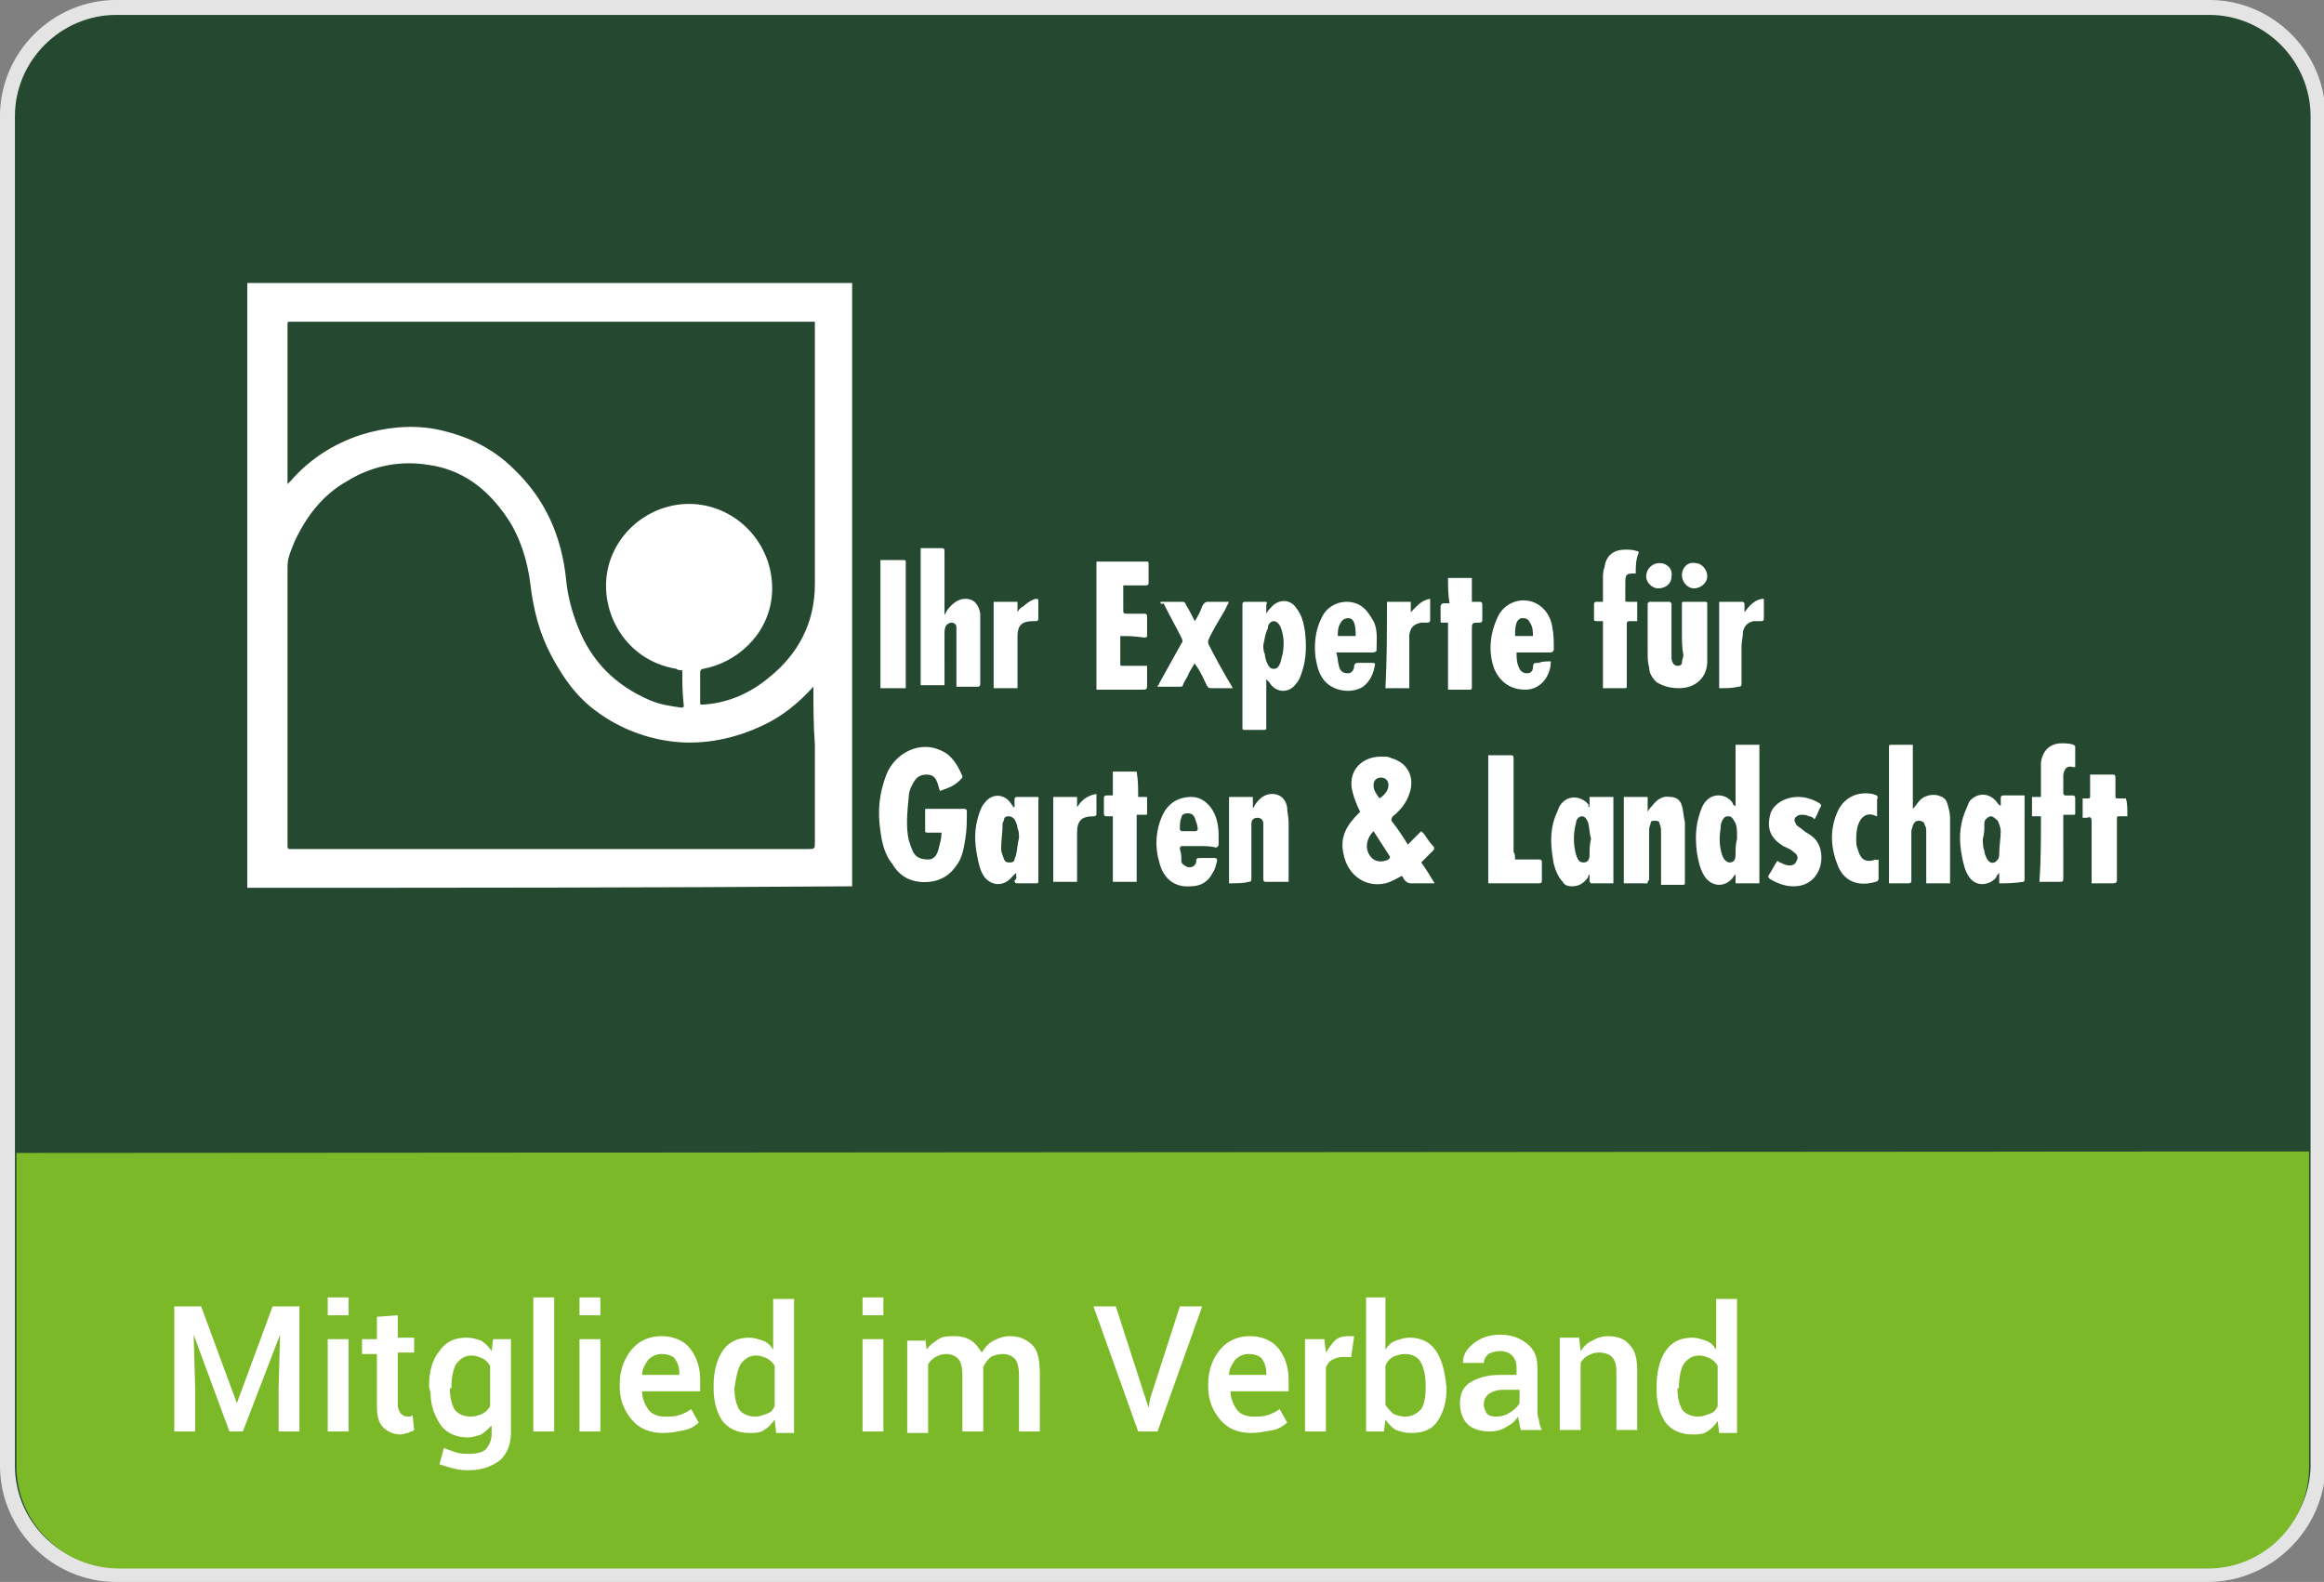 <?xml version="1.0" encoding="UTF-8"?><svg version="1.1" id="Ebene_1" xmlns="http://www.w3.org/2000/svg" x="0" y="0" viewBox="0 0 156 106.2" style="enable-background:new 0 0 156 106.2" xml:space="preserve"><rect x="0" y="0" width="156" height="106.2" fill="#808080" stroke="none"/><style>.st1{fill:#fff}</style><path d="M148.2 105.7H7.8c-4 0-7.3-3.3-7.3-7.3V7.8C.5 3.8 3.8.5 7.8.5h140.5c4 0 7.3 3.3 7.3 7.3v90.7c-.1 3.9-3.4 7.2-7.4 7.2z" style="fill:#244930;stroke:#e5e4e4;stroke-width:1.004;stroke-miterlimit:10"/><g id="dVhqCD_00000025418141089810738730000017429556977580107706_"><path class="st1" d="M16.6 59.6V19h40.6V59.5c-13.5.1-27.1.1-40.6.1zm38-13.5s0-.1 0 0c-.1 0-.1 0 0 0-1 1.1-2.1 2-3.4 2.6-1.9.9-3.9 1.3-5.9 1.1-1.9-.2-3.7-.9-5.2-2-1.4-1-2.3-2.3-3.1-3.8s-1.2-3.1-1.4-4.8c-.2-1.6-.7-3.2-1.6-4.5-1.3-1.9-3-3.2-5.3-3.5-1.9-.3-3.8.1-5.4 1.1-1.6.9-2.7 2.3-3.5 4-.2.5-.5 1.1-.5 1.7v18.8c0 .2.1.2.2.2H54.2c.5 0 .5 0 .5-.5V50c-.1-1.3-.1-2.6-.1-3.9zM45.8 45c-.1 0-.3 0-.4-.1-3.7-.6-5.5-4.4-4.4-7.4 1-2.7 3.9-4.2 6.6-3.5 2.7.7 4.5 3.3 4.2 6.1-.3 2.6-2.4 4.4-4.6 4.8-.1 0-.2.1-.2.2v2.1c0 .1 0 .1.2.1 1.7-.1 3.2-.8 4.4-1.8 2-1.6 3.1-3.7 3.1-6.3V21.6H19.5c-.2 0-.2 0-.2.2v10.7l.2-.2c1.3-1.5 2.9-2.5 4.7-3.1 1.6-.5 3.3-.7 5-.4 2 .4 3.8 1.2 5.3 2.7 2.1 2 3.2 4.5 3.5 7.4.1 1.1.4 2.2.8 3.2.9 2.3 2.5 3.9 4.8 4.9.7.3 1.4.4 2.1.5.1 0 .2 0 .2-.1-.1-.9-.1-1.6-.1-2.4zM142.8 54.8h-.5c-.2 0-.2 0-.2.2v4c0 .2 0 .3-.3.3h-1.4v-4.2c0-.2-.1-.3-.3-.2h-.3v-1.3h.3c.2 0 .2 0 .2-.2V52h1.5c.1 0 .2 0 .2.2v1.2c0 .2 0 .2.2.2h.5c.1.3.1.7.1 1.2zM94.5 56.7l.9-.9.2.2c.2.3.4.6.6.8.1.1.1.2 0 .3l-.8.8c.3.4.6.9.9 1.4H94.7c-.2 0-.3-.1-.4-.2-.1-.1-.1-.2-.2-.3-.4.2-.7.4-1.1.5-1.3.3-2.5-.5-2.8-1.9-.3-1.2.2-2 1-2.8l.1-.1c-.2-.4-.4-.9-.5-1.3-.4-1.4.6-2.5 2.1-2.4.2 0 .3 0 .5.1 1.1.3 1.6 1.3 1.2 2.4-.2.6-.6 1.1-1.1 1.5-.1.1-.1.2-.1.3.4.5.8 1.1 1.1 1.6zm-2.3-.9c-.5.5-.6 1.2-.2 1.7.3.4.8.4 1.2.2.1-.1.1-.1.1-.2-.4-.6-.7-1.1-1.1-1.7zm.4-2.2c.3-.2.6-.5.6-.9 0-.3-.2-.5-.5-.5s-.5.2-.5.5c0 .4.2.6.4.9zM63.1 53.1c-.1-.2-.1-.4-.2-.6-.1-.3-.3-.5-.7-.5-.3 0-.6.1-.8.4-.2.3-.4.7-.4 1.1-.1 1-.2 2 0 2.9.1.3.2.6.3.8.2.4.6.5 1 .5s.6-.3.7-.7c.1-.4.2-.7.2-1.1h-.9c-.1 0-.2 0-.2-.1v-1.5h2.6c.2 0 .2.1.2.2 0 .6 0 1.2-.1 1.8s-.2 1.3-.6 1.8c-.6.9-1.5 1.2-2.5 1.1-.8-.1-1.4-.5-1.8-1.2-.5-.6-.7-1.4-.8-2.2-.2-1.3-.1-2.5.4-3.8.6-1.5 2.3-2.3 3.7-1.6.7.3 1.1 1 1.4 1.7v.1c-.5.6-1 .7-1.5.9zM116.5 54.1V50h1.6v9.3h-1.6v-.6l-.1.1c-.5.8-1.5.8-2 0-.3-.5-.4-1-.5-1.6-.1-.9-.1-1.7.2-2.6.1-.3.2-.6.4-.8.5-.6 1.4-.5 1.8.1 0 .1.1.2.2.2-.1.1 0 0 0 0zm.1 2.2v-.2c0-.4 0-.7-.2-1-.1-.2-.2-.3-.4-.3s-.3.1-.4.3-.1.4-.1.5c-.1.6-.1 1.2.1 1.8.1.3.3.5.5.5s.4-.1.4-.5 0-.7.1-1.1zM126.8 59.3v-9.1c0-.2 0-.2.2-.2h1.4v4.3c.2-.2.3-.4.5-.6.3-.3.8-.4 1.2-.3.3.1.5.2.6.5s.2.7.2 1v4.4h-1.6v-3.4c0-.2 0-.4-.1-.5 0-.2-.2-.3-.4-.3s-.3.1-.4.3c0 .1-.1.3-.1.4v3.3c0 .2-.1.2-.2.2h-1.3zM63.4 41.3c.1-.2.2-.4.4-.6.3-.3.6-.5 1-.5.6 0 .9.4 1 1V45.9c0 .2-.1.2-.2.2h-1.4v-4c0-.2-.2-.3-.3-.3-.2 0-.3.1-.4.2-.1.2-.1.4-.1.6V46h-1.6v-9.2h1.4c.1 0 .2 0 .2.2v4.3zM85 45.6v3.2c0 .2 0 .2-.2.2h-1.2c-.2 0-.2 0-.2-.2v-8.2c0-.1 0-.2.2-.2h1.3c.1 0 .2 0 .1.2v.6c.1-.2.2-.3.3-.4.5-.6 1.3-.6 1.7 0 .4.5.5 1 .6 1.6.1.9.1 1.8-.2 2.7-.1.3-.2.6-.4.8-.5.7-1.4.6-1.8-.1l-.2-.2zm-.2-2.3c.1 0 .1 0 0 0 0 .2 0 .4.1.6 0 .2.1.5.2.7s.2.3.4.3.3-.1.4-.3.1-.4.2-.7c.1-.6.1-1.1-.1-1.7-.1-.3-.3-.5-.5-.5s-.4.2-.4.5c-.2.4-.2.7-.3 1.1zM75.2 42.7v1.8c0 .2 0 .2.2.2H77v1.2c0 .4 0 .4-.4.4h-3v-8.6h3.3c.2 0 .2 0 .2.2v1.2c0 .1 0 .2-.2.2h-1.5V41c0 .1 0 .2.2.2h1.2c.1 0 .2 0 .2.2v1.3c0 .1-.1.1-.2.1-.7-.1-1.1-.1-1.6-.1zM106.7 54.2v-.7h1.6v5.8h-1.5l-.1-.1v-.5c-.1.1-.1.1-.1.2-.3.4-.6.6-1.1.6-.3 0-.5-.1-.6-.3-.3-.3-.5-.8-.6-1.2-.2-1.1-.3-2.1.1-3.2.1-.2.2-.5.3-.7.5-.8 1.5-.7 2 0-.2-.1-.1 0 0 .1zm.1 2.1c-.1-.3-.1-.7-.2-1.1-.1-.2-.2-.4-.4-.4s-.4.2-.4.4c-.2.7-.2 1.5 0 2.2.1.3.2.5.5.5.2 0 .4-.1.4-.5 0-.3 0-.7.1-1.1zM68.2 58.6l-.3.3c-.5.6-1.3.6-1.8 0-.3-.4-.4-.9-.5-1.4-.2-1-.2-1.9.1-2.8.1-.3.2-.6.4-.8.5-.7 1.4-.6 1.8.1.1.1.1.2.2.2v-.5c0-.1 0-.2.2-.2h1.2c.3 0 .2 0 .2.3v5.3c0 .2 0 .2-.2.2h-1.2c-.1 0-.2 0-.2-.2.2-.1.1-.3.1-.5zm.2-2.3c0-.3 0-.5-.1-.7 0-.2-.1-.4-.2-.6-.1-.1-.2-.2-.4-.2s-.3.1-.3.2-.1.2-.1.3c0 .6-.1 1.1-.1 1.7 0 .2.1.4.2.7.1.2.2.2.4.2s.3-.1.3-.2.1-.2.1-.3c.1-.4.1-.8.2-1.1zM134.2 59.3v-.7c-.1.1-.2.2-.2.3-.4.5-1.3.7-1.8 0-.3-.4-.4-.9-.5-1.4-.2-1-.2-2 .2-3 .1-.2.2-.5.3-.7.5-.6 1.3-.6 1.8 0 .1.1.1.2.3.3v-.5c0-.1 0-.2.2-.2h1.4V59c0 .1 0 .2-.1.2-.6.1-1.1.1-1.6.1zm-1.1-3c0 .3 0 .6.1.8 0 .2.1.4.2.6.2.3.5.3.7 0 .1-.1.1-.3.1-.4 0-.5.1-1 .1-1.5 0-.2-.1-.5-.2-.7-.1-.1-.2-.2-.4-.3-.2 0-.3.1-.4.2-.1.1-.1.2-.1.4 0 .3 0 .6-.1.9zM82.5 59.3v-5.8h1.6v.8c0-.1.1-.1.1-.2.3-.5.7-.8 1.2-.8s.9.3 1 .9c0 .3.1.7.1 1v4H85c-.1 0-.2 0-.2-.2v-3.7c0-.3-.2-.4-.4-.4s-.4.1-.4.4V59c0 .2-.1.2-.2.2-.3.1-.8.1-1.3.1zM110.6 59.3H109v-5.8h1.6v1c.1-.2.2-.3.3-.4.3-.4.7-.7 1.2-.6.4 0 .7.2.8.6.1.3.1.7.2 1.1v4c0 .2 0 .2-.2.2h-1.4v-3.5c0-.2 0-.4-.1-.6 0-.2-.2-.2-.3-.2-.2 0-.3 0-.3.2-.1.2-.1.4-.1.5v3.3c-.1 0-.1.1-.1.2zM112.9 42.4v-1.8c0-.2 0-.2.2-.2h1.3c.1 0 .2 0 .2.1v3.9c0 1.1-.8 1.8-1.9 1.8-.5 0-1-.1-1.5-.4-.3-.3-.5-.6-.5-1-.1-.3-.1-.7-.1-1v-3.3l.1-.1h1.4l.1.1v3.6c0 .1 0 .3.1.4 0 .1.2.2.3.2.2 0 .3-.1.3-.2 0-.2.1-.4.1-.5-.1-.5-.1-1-.1-1.6zM101.7 57.7h1.6c.2 0 .2.1.2.2v1.2c0 .1 0 .2-.2.2h-3.4v-8.6h1.4c.3 0 .3 0 .3.3v6.2c.1.1.1.3.1.5zM137 54.8h-.6v-1.3h.6v-2.3c.1-.8.6-1.3 1.4-1.3.3 0 .5 0 .8.1l.1.1v1.4h-.1c-.4-.1-.6 0-.7.5v1.3l.1.1h.5c.1 0 .2 0 .2.2v1c0 .1 0 .1-.2.1h-.6V59c0 .2-.1.2-.2.2h-1.4c.1-1.4.1-2.9.1-4.4zM109.8 38.5c-.6 0-.7 0-.7.6v1.2c0 .1 0 .1.2.1h.6v1.3h-.5c-.2 0-.2.1-.2.2V46c0 .2 0 .2-.2.2h-1.4v-4.5h-.4c-.1 0-.2 0-.2-.1v-1c0-.1 0-.2.2-.2h.4v-1.5c0-.3 0-.6.1-.8.1-.8.6-1.2 1.4-1.2.3 0 .5 0 .8.1.1 0 .1.1.1.1-.2.5-.2.9-.2 1.4zM89.7 43.8c.1.3.1.7.2 1s.3.4.6.4c.2 0 .4-.2.4-.5 0-.1.1-.2.2-.2h1c.1 0 .2 0 .2.1-.1.6-.3 1.1-.8 1.5-.8.5-2 .3-2.6-.4-.4-.5-.5-1-.6-1.6-.1-.9 0-1.8.4-2.6.4-.9 1.4-1.3 2.3-1 .6.2.9.7 1.2 1.2.3.6.2 1.3.2 2 0 0-.1.1-.2.1h-2.5zm1.3-1.1c0-.3 0-.6-.1-.9-.1-.2-.2-.3-.4-.3s-.4.1-.5.3c-.2.3-.2.6-.2.9H91zM104.1 44.4c0 1-.7 1.9-1.7 1.9s-1.7-.5-2.1-1.4c-.4-1.1-.3-2.3.2-3.4.4-1 1.6-1.5 2.6-1 .6.3 1 .9 1.1 1.6.1.5.1 1 .1 1.5 0 .1-.1.2-.2.2H101.8c0 .4 0 .7.2 1.1.1.2.3.3.5.3s.4-.1.4-.4c0-.3.1-.3.4-.3.2-.1.5-.1.8-.1zm-1.2-1.7c0-.3 0-.6-.2-.9-.1-.2-.2-.3-.5-.3-.2 0-.3.1-.4.3-.1.3-.1.6-.1.9h1.2zM80.5 56.8h-1.1c-.1 0-.2 0-.2.2.1.3.1.5.1.8 0 .2.2.3.4.4.3.1.6-.1.6-.4 0-.2.1-.2.3-.2h.9c.1 0 .2 0 .2.2-.1.3-.1.5-.3.8-.3.6-.8.9-1.5.9-1.2.1-1.9-.7-2.1-1.7-.3-1-.2-2.1.2-3 .4-.9 1.1-1.3 2-1.3.6 0 1.1.4 1.4.9s.4 1.1.4 1.7v.6c0 .1-.1.2-.2.2-.3-.1-.7-.1-1.1-.1zm-.7-1h.5l.1-.1c0-.3-.1-.5-.2-.8-.1-.2-.2-.3-.5-.3-.2 0-.4.1-.4.3-.1.2-.1.5-.1.8l.1.1h.5zM77.9 40.4h1.5c.1 0 .2.1.2.2.2.3.4.7.6 1.1.2-.3.4-.7.5-1 .1-.2.2-.3.4-.3h1.4l-.3.6c-.4.7-.8 1.3-1.1 2v.2c.5 1 1 1.9 1.6 2.9 0 0 0 .1.1.1h-1.5c-.1 0-.2 0-.3-.2-.2-.4-.4-.9-.7-1.3 0 0-.1-.1-.1-.2-.1.2-.3.5-.4.7-.1.3-.3.5-.4.8 0 .1-.1.1-.2.1h-1.5c0-.1.1-.1.1-.2l1.5-2.7c.1-.1.1-.2 0-.4-.4-.8-.8-1.5-1.2-2.3-.2.1-.2 0-.2-.1zM60.8 46.2h-1.7v-8.6h1.5c.2 0 .2 0 .2.2V46.2zM121.8 55c-.1-.1-.2-.2-.4-.2-.1-.1-.3-.1-.5-.1s-.3.1-.4.2c-.1.2 0 .3.1.5.1.1.3.2.4.3.2.2.5.3.7.5.6.5.7 1.5.4 2.2-.3.7-.9 1.1-1.7 1.1-.6 0-1.1-.2-1.6-.5-.1-.1-.1-.1-.1-.2.2-.3.4-.7.6-1 .1 0 .1.1.2.1.2.1.4.2.6.2.3 0 .4-.1.5-.3s.1-.4-.2-.6c-.2-.2-.5-.3-.7-.4-.8-.5-1.1-1.1-.9-2 .1-.6.6-1 1.2-1.2.7-.2 1.4-.1 2.1.3.1.1.2.1.1.3-.1.1-.2.5-.4.8zM76.4 53.5h.5c.1 0 .1 0 .1.1v1c0 .1 0 .1-.2.1h-.5v4.5h-1.6v-4.4h-.4c-.1 0-.2 0-.2-.2v-1c0-.1 0-.2.2-.2h.4v-1.6h1.6c.1.6.1 1.1.1 1.7zM97.2 38.8h1.6v1.6h.5c.1 0 .2 0 .2.2v1c0 .1 0 .2-.2.2-.5 0-.5 0-.5.5v3.8c0 .1 0 .2-.1.2h-1.5v-4.5h-.4c-.1 0-.1 0-.1-.1v-1c0-.1.1-.2.2-.2h.4c-.1-.6-.1-1.1-.1-1.7zM126.1 57.7V59c0 .1-.1.2-.2.2-1 .3-2 .1-2.5-1-.5-1.2-.6-2.4-.1-3.6.4-1 1.3-1.5 2.4-1.3.3.1.4.1.3.4v1.1c-.1 0-.2-.1-.3-.1-.4-.1-.7.1-.9.5-.2.4-.2.9-.2 1.3 0 .3.1.5.2.8.2.5.6.6 1.1.4.1.1.1 0 .2 0zM70.7 53.5h1.6v.7c.3-.5.7-.8 1.3-.9v1.3c0 .1 0 .2-.2.2-.8 0-1.1.3-1.1 1.1V59.2h-1.6v-5.7zM68.3 46.2h-1.6v-5.8h1.6v.7c.1-.2.2-.3.4-.4.2-.2.5-.4.8-.5.1 0 .2 0 .2.1v1.2c0 .1 0 .2-.2.2h-.2c-.7 0-1 .3-1 1v3.5zM93.1 40.4h1.6v.7c.4-.4.7-.8 1.3-.9V41.6c0 .1 0 .2-.2.2h-.4c-.5.1-.7.3-.8.8V46.2H93c.1-1.9.1-3.8.1-5.8zM115.4 46.2v-5.8h1.5c.1 0 .2 0 .2.2v.5c.3-.4.7-.9 1.3-.9v1.3c0 .1 0 .2-.2.2h-.5c-.4.1-.6.3-.7.7 0 .3-.1.7-.1 1v2.5c0 .1 0 .2-.2.2-.4.1-.8.1-1.3.1zM110.5 38.7c0-.5.4-.9.9-.9s.9.4.8.9c0 .5-.4.8-.9.8-.4 0-.8-.4-.8-.8zM112.9 38.6c0-.5.4-.9.9-.8.4 0 .8.4.8.9 0 .4-.4.8-.9.8-.4 0-.8-.4-.8-.9z"/></g><path d="M155 77.3v21.2c0 3.7-3 6.8-6.8 6.8H8c-3.8 0-6.9-3.1-6.9-6.9v-21" style="fill:#7bb929"/><path class="st1" d="m13.5 87.7 2.4 6.5 2.4-6.5h1.8v8.4h-1.4v-2.9l.1-3.6-2.5 6.5h-.9L13 89.6l.1 3.6v2.9h-1.4v-8.4h1.8zM23.4 88.3H22v-1.2h1.4v1.2zm0 7.8H22v-6.2h1.4v6.2zM26.7 88.3v1.5h1.1v1h-1.1v3.5c0 .3.1.4.2.6.1.1.3.2.4.2h.2s.1 0 .2-.1l.1 1c-.1.1-.3.1-.4.2-.2 0-.3.1-.5.1-.5 0-.9-.2-1.2-.5-.3-.3-.4-.8-.4-1.4v-3.5h-1v-1h1v-1.5l1.4-.1zM28.8 93.1c0-1 .2-1.8.7-2.4.4-.6 1-.9 1.8-.9.4 0 .7.1 1 .2.3.2.5.4.7.7l.1-.8h1.2v6.2c0 .8-.2 1.4-.7 1.9-.5.4-1.2.7-2.1.7-.3 0-.6 0-1-.1s-.7-.2-1-.3l.3-1.1c.2.1.5.2.8.3.3.1.6.1.9.1.5 0 .9-.1 1.1-.3.2-.2.4-.6.4-1v-.6c-.2.2-.4.4-.7.6-.3.1-.6.2-.9.2-.8 0-1.4-.3-1.8-.8-.4-.6-.7-1.3-.7-2.2l-.1-.4zm1.4.1c0 .6.1 1 .3 1.4.2.3.6.5 1.1.5.3 0 .6-.1.8-.2s.4-.3.5-.5v-2.7c-.1-.2-.3-.4-.5-.5s-.5-.2-.7-.2c-.5 0-.8.2-1.1.6-.2.4-.3.9-.3 1.6h-.1zM37.2 96.1h-1.4v-9h1.4v9zM40.3 88.3h-1.4v-1.2h1.4v1.2zm0 7.8h-1.4v-6.2h1.4v6.2zM44.5 96.2c-.9 0-1.6-.3-2.1-.9s-.8-1.3-.8-2.2v-.2c0-.9.3-1.7.8-2.3s1.2-.9 2-.9 1.5.3 1.9.8.7 1.2.7 2.1v.8h-3.9c0 .5.2.9.4 1.2s.6.5 1.1.5c.4 0 .7 0 1-.1s.5-.2.8-.4l.5.9c-.2.2-.5.4-.9.5-.5.1-.9.2-1.5.2zm-.1-5.3c-.3 0-.6.1-.9.4-.2.3-.4.6-.4 1h2.5v-.1c0-.4-.1-.7-.3-1-.2-.2-.5-.3-.9-.3zM47.9 93.1c0-1 .2-1.8.6-2.4.4-.6 1-.9 1.8-.9.3 0 .6.1.9.2.3.1.5.3.7.6v-3.4h1.4v9h-1.2l-.1-.9c-.2.3-.4.5-.7.7s-.6.2-1 .2c-.8 0-1.4-.3-1.8-.8-.4-.6-.6-1.3-.6-2.3zm1.4.1c0 .6.1 1 .3 1.4.2.3.6.5 1.1.5.3 0 .5-.1.8-.2s.4-.3.5-.5v-2.7c-.1-.2-.3-.4-.5-.5s-.5-.2-.7-.2c-.5 0-.8.2-1.1.6-.2.4-.3.9-.4 1.6zM59.3 88.3h-1.4v-1.2h1.4v1.2zm0 7.8h-1.4v-6.2h1.4v6.2zM62.1 89.8l.1.8c.2-.3.5-.5.8-.7s.7-.2 1.1-.2.8.1 1.1.3c.3.2.5.5.7.8.2-.3.4-.6.8-.8s.7-.3 1.1-.3c.6 0 1.1.2 1.5.6s.5 1.1.5 2v3.8h-1.4v-3.8c0-.5-.1-.9-.3-1.1s-.5-.3-.8-.3-.6.1-.8.2c-.2.2-.4.4-.5.7v4.3h-1.4v-3.8c0-.5-.1-.9-.3-1.1-.2-.2-.5-.3-.8-.3s-.5.1-.7.2-.4.3-.5.5v4.6h-1.4V90h1.2v-.2zM76.9 93.9l.2.6.1-.6 2-6.2h1.5l-3 8.4h-1.3l-3-8.4h1.5l2 6.2zM84 96.2c-.9 0-1.6-.3-2.1-.9s-.8-1.3-.8-2.2v-.2c0-.9.3-1.7.8-2.3s1.2-.9 2-.9 1.5.3 1.9.8.7 1.2.7 2.1v.8h-3.9c0 .5.2.9.4 1.2s.6.5 1.1.5c.4 0 .7 0 1-.1s.5-.2.8-.4l.5.9c-.2.2-.5.4-.9.5-.6.1-1 .2-1.5.2zm-.2-5.3c-.3 0-.6.1-.9.4-.2.3-.4.6-.4 1H85v-.1c0-.4-.1-.7-.3-1-.2-.2-.5-.3-.9-.3zM90.7 91.1h-.6c-.3 0-.5.1-.7.2s-.3.3-.4.5v4.3h-1.4v-6.2h1.3l.1.9c.2-.3.4-.6.6-.8.2-.2.5-.3.9-.3h.4l-.2 1.4zM97.1 93.2c0 .9-.2 1.6-.6 2.2s-1 .8-1.8.8c-.4 0-.7-.1-1-.2-.3-.2-.5-.4-.7-.7l-.1.8h-1.2v-9H93v3.5c.2-.3.4-.5.7-.6.3-.1.6-.2.9-.2.8 0 1.4.3 1.8.9s.6 1.4.7 2.5zm-1.4-.1c0-.7-.1-1.2-.3-1.6-.2-.4-.6-.6-1.1-.6-.3 0-.6.1-.8.2-.2.1-.4.3-.5.6v2.6c.1.2.3.4.5.6.2.1.5.2.8.2.5 0 .8-.2 1.1-.5.2-.3.3-.8.3-1.5zM102.1 96.1c0-.2-.1-.3-.1-.5s-.1-.3-.1-.5c-.2.3-.4.5-.8.7-.3.2-.7.3-1.1.3-.7 0-1.2-.2-1.5-.5s-.5-.8-.5-1.4.2-1.1.7-1.4 1.1-.5 2-.5h1.1v-.5c0-.3-.1-.6-.3-.8-.2-.2-.5-.3-.8-.3s-.6.1-.8.2c-.2.2-.3.4-.3.6h-1.4c0-.5.2-.9.7-1.3s1.1-.6 1.8-.6 1.3.2 1.8.6.7.9.7 1.6v2.8c0 .3 0 .5.1.7 0 .2.1.5.2.7h-1.4v.1zm-1.7-1c.4 0 .7-.1 1-.3.3-.2.5-.4.6-.6v-.9h-1.1c-.4 0-.7.1-1 .3-.2.2-.3.4-.3.7 0 .2.1.4.2.6.1.1.3.2.6.2zM106 89.8l.1.9c.2-.3.5-.6.8-.7.3-.2.7-.3 1-.3.7 0 1.2.2 1.5.6.4.4.5 1 .5 1.8V96h-1.4v-3.9c0-.5-.1-.8-.3-1s-.5-.3-.9-.3c-.3 0-.5.1-.7.2s-.4.3-.5.5V96h-1.4v-6.2h1.3zM111.2 93.1c0-1 .2-1.8.6-2.4s1-.9 1.8-.9c.3 0 .6.1.9.2s.5.3.7.6v-3.4h1.4v9h-1.2l-.1-.8c-.2.3-.4.5-.7.7-.3.2-.6.2-1 .2-.8 0-1.4-.3-1.8-.8-.4-.6-.6-1.3-.6-2.2v-.2zm1.4.1c0 .6.1 1 .3 1.4.2.3.6.5 1.1.5.3 0 .5-.1.8-.2s.4-.3.5-.5v-2.7c-.1-.2-.3-.4-.5-.5s-.5-.2-.7-.2c-.5 0-.8.2-1.1.6-.2.4-.3.9-.3 1.6h-.1z"/></svg>